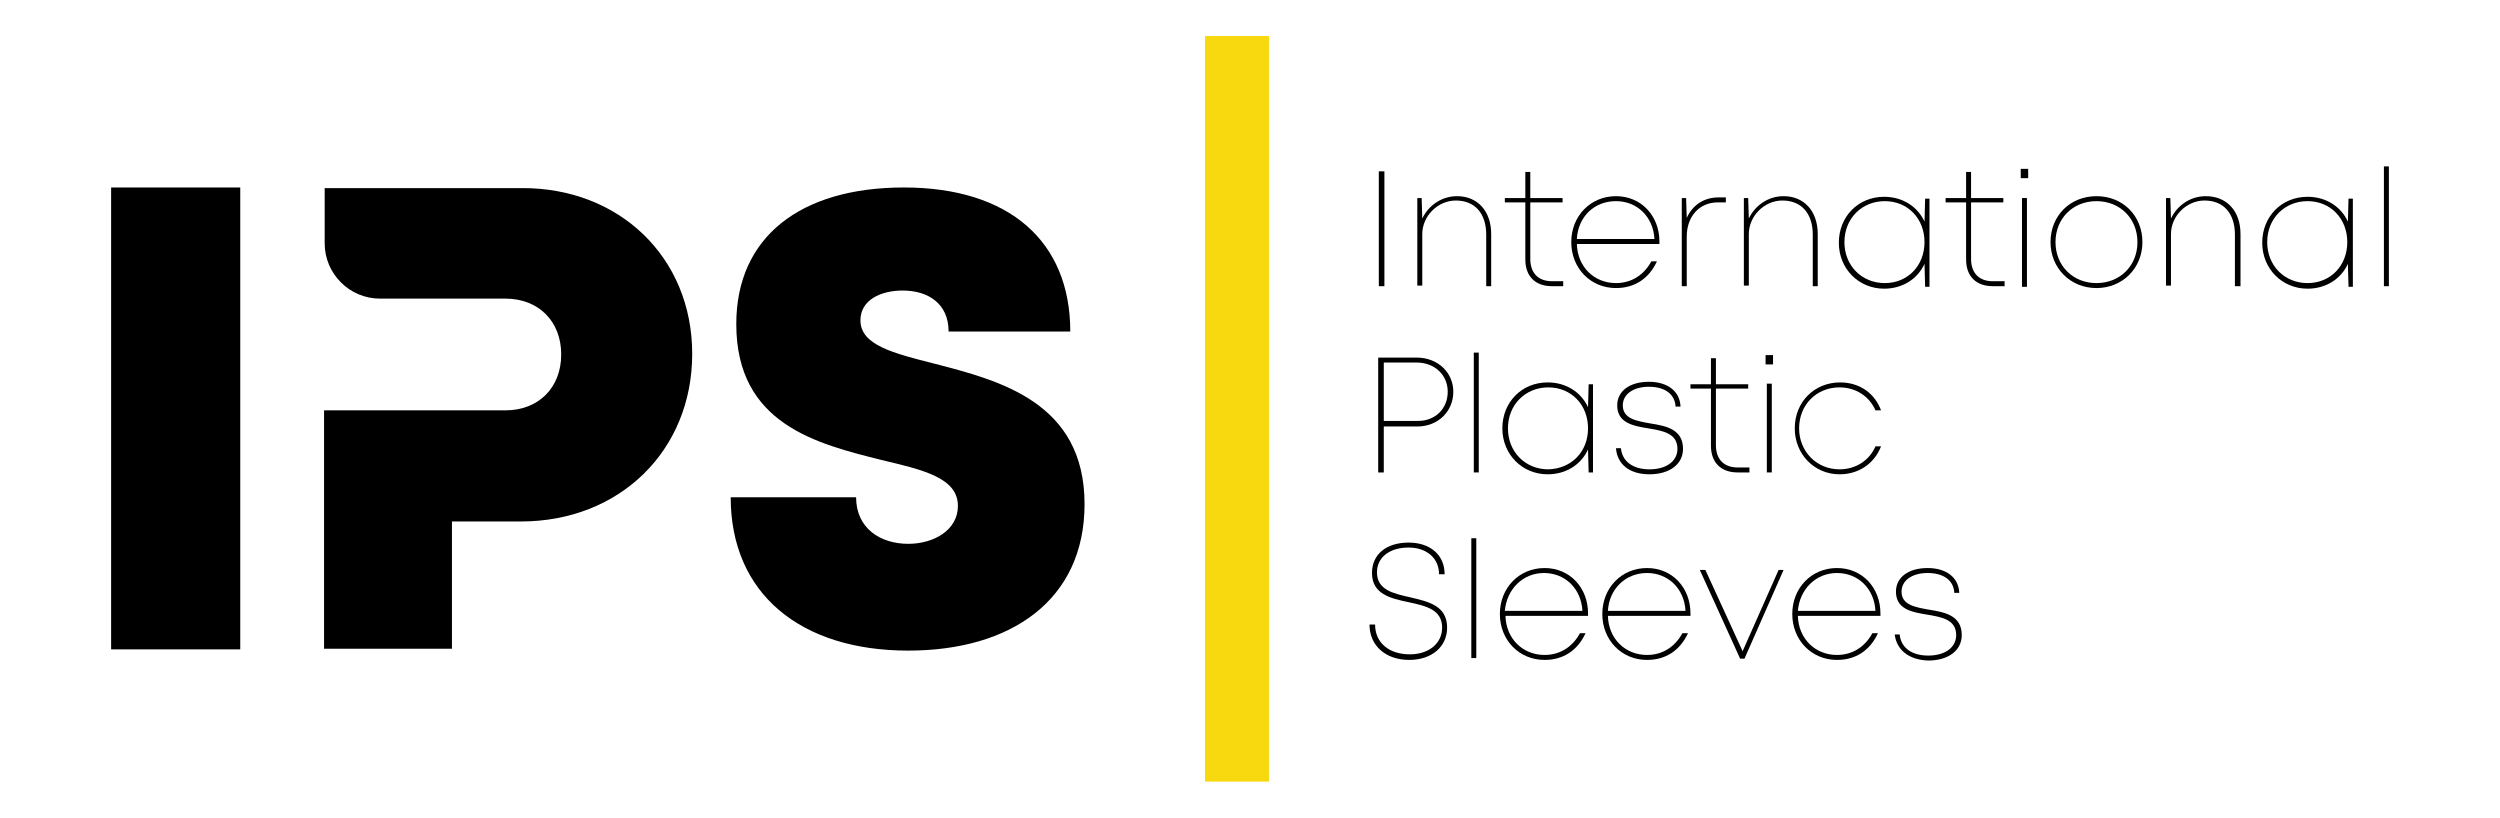 <svg xmlns="http://www.w3.org/2000/svg" xmlns:xlink="http://www.w3.org/1999/xlink" id="Layer_1" x="0px" y="0px" viewBox="0 0 402.7 131.7" style="enable-background:new 0 0 402.7 131.7;" xml:space="preserve"><style type="text/css">	.st0{fill:#F8D80E;}</style><g>	<g>		<path class="st0" d="M194.1,5.8h10.3v120.1h-10.3V5.8z"></path>	</g>	<g>		<path d="M222.1,27.6h0.9v18.5h-0.9V27.6z"></path>		<path d="M240.2,37.7v8.4h-0.8v-8.3c0-3.4-1.8-5.5-4.9-5.5c-2.9,0-5.4,2.5-5.4,5.4v8.3h-0.8V31.9h0.7l0.1,3.3   c1-2.1,3.1-3.6,5.6-3.6C238,31.6,240.2,34,240.2,37.7z"></path>		<path d="M251.8,45.3v0.8H250c-2.7,0-4.3-1.6-4.3-4.3v-9.2h-3.3v-0.7h3.3v-4.2h0.8v4.2h5.2v0.7h-5.2v9.1c0,2.3,1.3,3.6,3.5,3.6   H251.8z"></path>		<path d="M267.3,39.3H254c0.1,3.7,2.8,6.3,6.3,6.3c2.5,0,4.5-1.3,5.7-3.5h0.9c-1.3,2.8-3.6,4.3-6.6,4.3c-4.1,0-7.2-3.2-7.2-7.4   c0-4.2,3.1-7.4,7.2-7.4c4.1,0,7,3.2,7,7.3C267.3,39,267.3,39.1,267.3,39.3z M254,38.5h12.5c-0.2-3.6-2.8-6.1-6.2-6.1   C256.8,32.4,254.2,34.9,254,38.5z"></path>		<path d="M278,31.8v0.8h-1.3c-3,0-5,2.3-5,5.5v8h-0.8V31.9h0.7l0.1,3.2c0.9-2,2.7-3.3,5.1-3.3H278z"></path>		<path d="M292.8,37.7v8.4h-0.8v-8.3c0-3.4-1.8-5.5-4.9-5.5c-2.9,0-5.4,2.5-5.4,5.4v8.3h-0.8V31.9h0.7l0.1,3.3   c1-2.1,3.1-3.6,5.6-3.6C290.6,31.6,292.8,34,292.8,37.7z"></path>		<path d="M310.8,31.9v14.3h-0.7l-0.1-3.7c-1.1,2.4-3.5,4-6.5,4c-4.1,0-7.3-3.2-7.3-7.4c0-4.2,3.1-7.4,7.3-7.4c3,0,5.4,1.6,6.5,4   l0.1-3.7H310.8z M310,39c0-3.8-2.7-6.6-6.4-6.6c-3.7,0-6.5,2.8-6.5,6.6c0,3.8,2.8,6.6,6.5,6.6C307.3,45.6,310,42.8,310,39z"></path>		<path d="M322.9,45.3v0.8h-1.9c-2.7,0-4.3-1.6-4.3-4.3v-9.2h-3.3v-0.7h3.3v-4.2h0.8v4.2h5.2v0.7h-5.2v9.1c0,2.3,1.3,3.6,3.5,3.6   H322.9z"></path>		<path d="M325.5,27.2h1.2v1.5h-1.2V27.2z M325.7,31.9h0.8v14.3h-0.8V31.9z"></path>		<path d="M330.3,39c0-4.3,3.2-7.4,7.4-7.4c4.3,0,7.4,3.2,7.4,7.4s-3.2,7.4-7.4,7.4C333.5,46.4,330.3,43.2,330.3,39z M344.3,39   c0-3.8-2.8-6.6-6.6-6.6s-6.6,2.8-6.6,6.6c0,3.8,2.8,6.6,6.6,6.6C341.5,45.6,344.3,42.8,344.3,39z"></path>		<path d="M360.9,37.7v8.4H360v-8.3c0-3.4-1.8-5.5-4.9-5.5c-2.9,0-5.4,2.5-5.4,5.4v8.3h-0.8V31.9h0.7l0.1,3.3c1-2.1,3.1-3.6,5.6-3.6   C358.7,31.6,360.9,34,360.9,37.7z"></path>		<path d="M379,31.9v14.3h-0.7l-0.1-3.7c-1.1,2.4-3.5,4-6.5,4c-4.1,0-7.3-3.2-7.3-7.4c0-4.2,3.1-7.4,7.3-7.4c3,0,5.4,1.6,6.5,4   l0.1-3.7H379z M378.1,39c0-3.8-2.7-6.6-6.4-6.6c-3.7,0-6.5,2.8-6.5,6.6c0,3.8,2.8,6.6,6.5,6.6C375.4,45.6,378.1,42.8,378.1,39z"></path>		<path d="M384,26.8h0.8v19.3H384V26.8z"></path>		<path d="M234.1,63.1c0,3.2-2.5,5.6-5.8,5.6h-5.4v7.4h-0.9V57.6h6.2C231.6,57.6,234.1,60,234.1,63.1z M233.2,63.1   c0-2.7-2.1-4.7-5-4.7h-5.3v9.4h5.3C231.1,67.9,233.2,65.9,233.2,63.1z"></path>		<path d="M237.4,56.8h0.8v19.3h-0.8V56.8z"></path>		<path d="M256.6,61.8v14.3h-0.7l-0.1-3.7c-1.1,2.4-3.5,4-6.5,4c-4.1,0-7.3-3.2-7.3-7.4c0-4.2,3.1-7.4,7.3-7.4c3,0,5.4,1.6,6.5,4   l0.1-3.7H256.6z M255.8,69c0-3.8-2.7-6.6-6.4-6.6c-3.7,0-6.5,2.8-6.5,6.6c0,3.8,2.8,6.6,6.5,6.6C253.1,75.5,255.8,72.8,255.8,69z"></path>		<path d="M260.3,72.2h0.8c0.2,2.1,1.9,3.4,4.6,3.4c2.7,0,4.5-1.3,4.5-3.3c0-2.5-2.3-2.9-4.7-3.3c-2.5-0.4-5-0.9-5-3.7   c0-2.3,2-3.8,5.1-3.8c3,0,5,1.5,5.1,4h-0.8c-0.1-2-1.7-3.2-4.3-3.2c-2.5,0-4.2,1.2-4.2,3c0,2.1,2.1,2.5,4.4,2.9   c2.5,0.4,5.3,0.9,5.3,4.1c0,2.5-2.2,4.1-5.4,4.1C262.5,76.4,260.5,74.8,260.3,72.2z"></path>		<path d="M281.8,75.3v0.8h-1.9c-2.7,0-4.3-1.6-4.3-4.3v-9.2h-3.3v-0.7h3.3v-4.2h0.8v4.2h5.2v0.7h-5.2v9.1c0,2.3,1.3,3.6,3.5,3.6   H281.8z"></path>		<path d="M284.4,57.2h1.2v1.5h-1.2V57.2z M284.6,61.8h0.8v14.3h-0.8V61.8z"></path>		<path d="M289.1,69c0-4.3,3.2-7.4,7.3-7.4c3.2,0,5.6,1.8,6.6,4.5h-0.9c-1-2.3-3.2-3.7-5.8-3.7c-3.7,0-6.5,2.8-6.5,6.6   c0,3.7,2.8,6.6,6.5,6.6c2.6,0,4.8-1.4,5.8-3.7h0.9c-1.1,2.8-3.6,4.5-6.7,4.5C292.3,76.4,289.1,73.2,289.1,69z"></path>		<path d="M220.6,100.6h0.9c0,2.9,2.2,4.8,5.6,4.8c3.1,0,5.2-1.8,5.2-4.3c0-2.9-2.6-3.5-5.4-4.1c-2.9-0.6-5.9-1.3-5.9-4.7   c0-3,2.3-4.9,5.9-4.9c3.5,0,5.8,2,5.8,5.1h-0.9c0-2.6-2-4.3-4.9-4.3c-3.1,0-5.1,1.6-5.1,4c0,2.8,2.6,3.4,5.3,4   c2.9,0.7,6,1.3,6,4.9c0,3.1-2.5,5.2-6.1,5.2C223.2,106.3,220.6,104,220.6,100.6z"></path>		<path d="M237,86.7h0.8V106H237V86.7z"></path>		<path d="M255.8,99.2h-13.3c0.1,3.7,2.8,6.3,6.3,6.3c2.5,0,4.5-1.3,5.7-3.5h0.9c-1.3,2.8-3.6,4.3-6.6,4.3c-4.1,0-7.2-3.2-7.2-7.4   c0-4.2,3.1-7.4,7.2-7.4c4.1,0,7,3.2,7,7.3C255.8,98.9,255.8,99.1,255.8,99.2z M242.4,98.4h12.5c-0.2-3.6-2.8-6.1-6.2-6.1   C245.3,92.3,242.7,94.9,242.4,98.4z"></path>		<path d="M272.3,99.2H259c0.1,3.7,2.8,6.3,6.3,6.3c2.5,0,4.5-1.3,5.7-3.5h0.9c-1.3,2.8-3.6,4.3-6.6,4.3c-4.1,0-7.2-3.2-7.2-7.4   c0-4.2,3.1-7.4,7.2-7.4c4.1,0,7,3.2,7,7.3C272.3,98.9,272.3,99.1,272.3,99.2z M259,98.4h12.5c-0.2-3.6-2.8-6.1-6.2-6.1   C261.8,92.3,259.2,94.9,259,98.4z"></path>		<path d="M287.3,91.8l-6.3,14.3h-0.7l-6.5-14.3h0.9l6,13.1l5.8-13.1H287.3z"></path>		<path d="M302.9,99.2h-13.3c0.1,3.7,2.8,6.3,6.3,6.3c2.5,0,4.5-1.3,5.7-3.5h0.9c-1.3,2.8-3.6,4.3-6.6,4.3c-4.1,0-7.2-3.2-7.2-7.4   c0-4.2,3.1-7.4,7.2-7.4c4.1,0,7,3.2,7,7.3C302.9,98.9,302.9,99.1,302.9,99.2z M289.6,98.4h12.5c-0.2-3.6-2.8-6.1-6.2-6.1   C292.5,92.3,289.9,94.9,289.6,98.4z"></path>		<path d="M305.2,102.2h0.8c0.2,2.1,1.9,3.4,4.6,3.4c2.7,0,4.5-1.3,4.5-3.3c0-2.5-2.3-2.9-4.7-3.3c-2.5-0.4-5-0.9-5-3.7   c0-2.3,2-3.8,5.1-3.8c3,0,5,1.5,5.1,4h-0.8c-0.1-2-1.7-3.2-4.3-3.2c-2.5,0-4.2,1.2-4.2,3c0,2.1,2.1,2.5,4.4,2.9   c2.5,0.4,5.3,0.9,5.3,4.1c0,2.5-2.2,4.1-5.4,4.1C307.5,106.3,305.5,104.7,305.2,102.2z"></path>	</g>	<g>		<g>			<path d="M17.9,30.2v74.4h20.8V30.2H17.9z"></path>		</g>		<g>			<path d="M111.5,57c0,15.6-11.7,27-27.6,27H72.8v20.5H52.2V66.1h29.2c5.4,0,9-3.7,9-9c0-5.3-3.6-9-9-9H61.2c-4.9,0-8.9-4-8.9-8.9    v-8.9h31.7C99.7,30.2,111.5,41.4,111.5,57z"></path>		</g>		<g>			<path d="M150.6,58.6c-6.7-1.7-12-3-12-7c0-3.3,3.3-4.8,6.8-4.8c4.1,0,7.4,2.1,7.4,6.6h19.6c0-14.5-9.8-23.2-26.8-23.2    c-16.7,0-27,8-27,22c0,16.2,13.1,19.3,23.4,21.9c6.8,1.6,12.3,2.9,12.3,7.4c0,3.9-3.9,6.1-8,6.1c-4.5,0-8.4-2.5-8.4-7.5h-20.2    c0,15.5,11.2,24.7,28.6,24.7c16.5,0,28.4-8.1,28.4-23.6C174.7,64.8,161,61.3,150.6,58.6z"></path>		</g>	</g></g></svg>